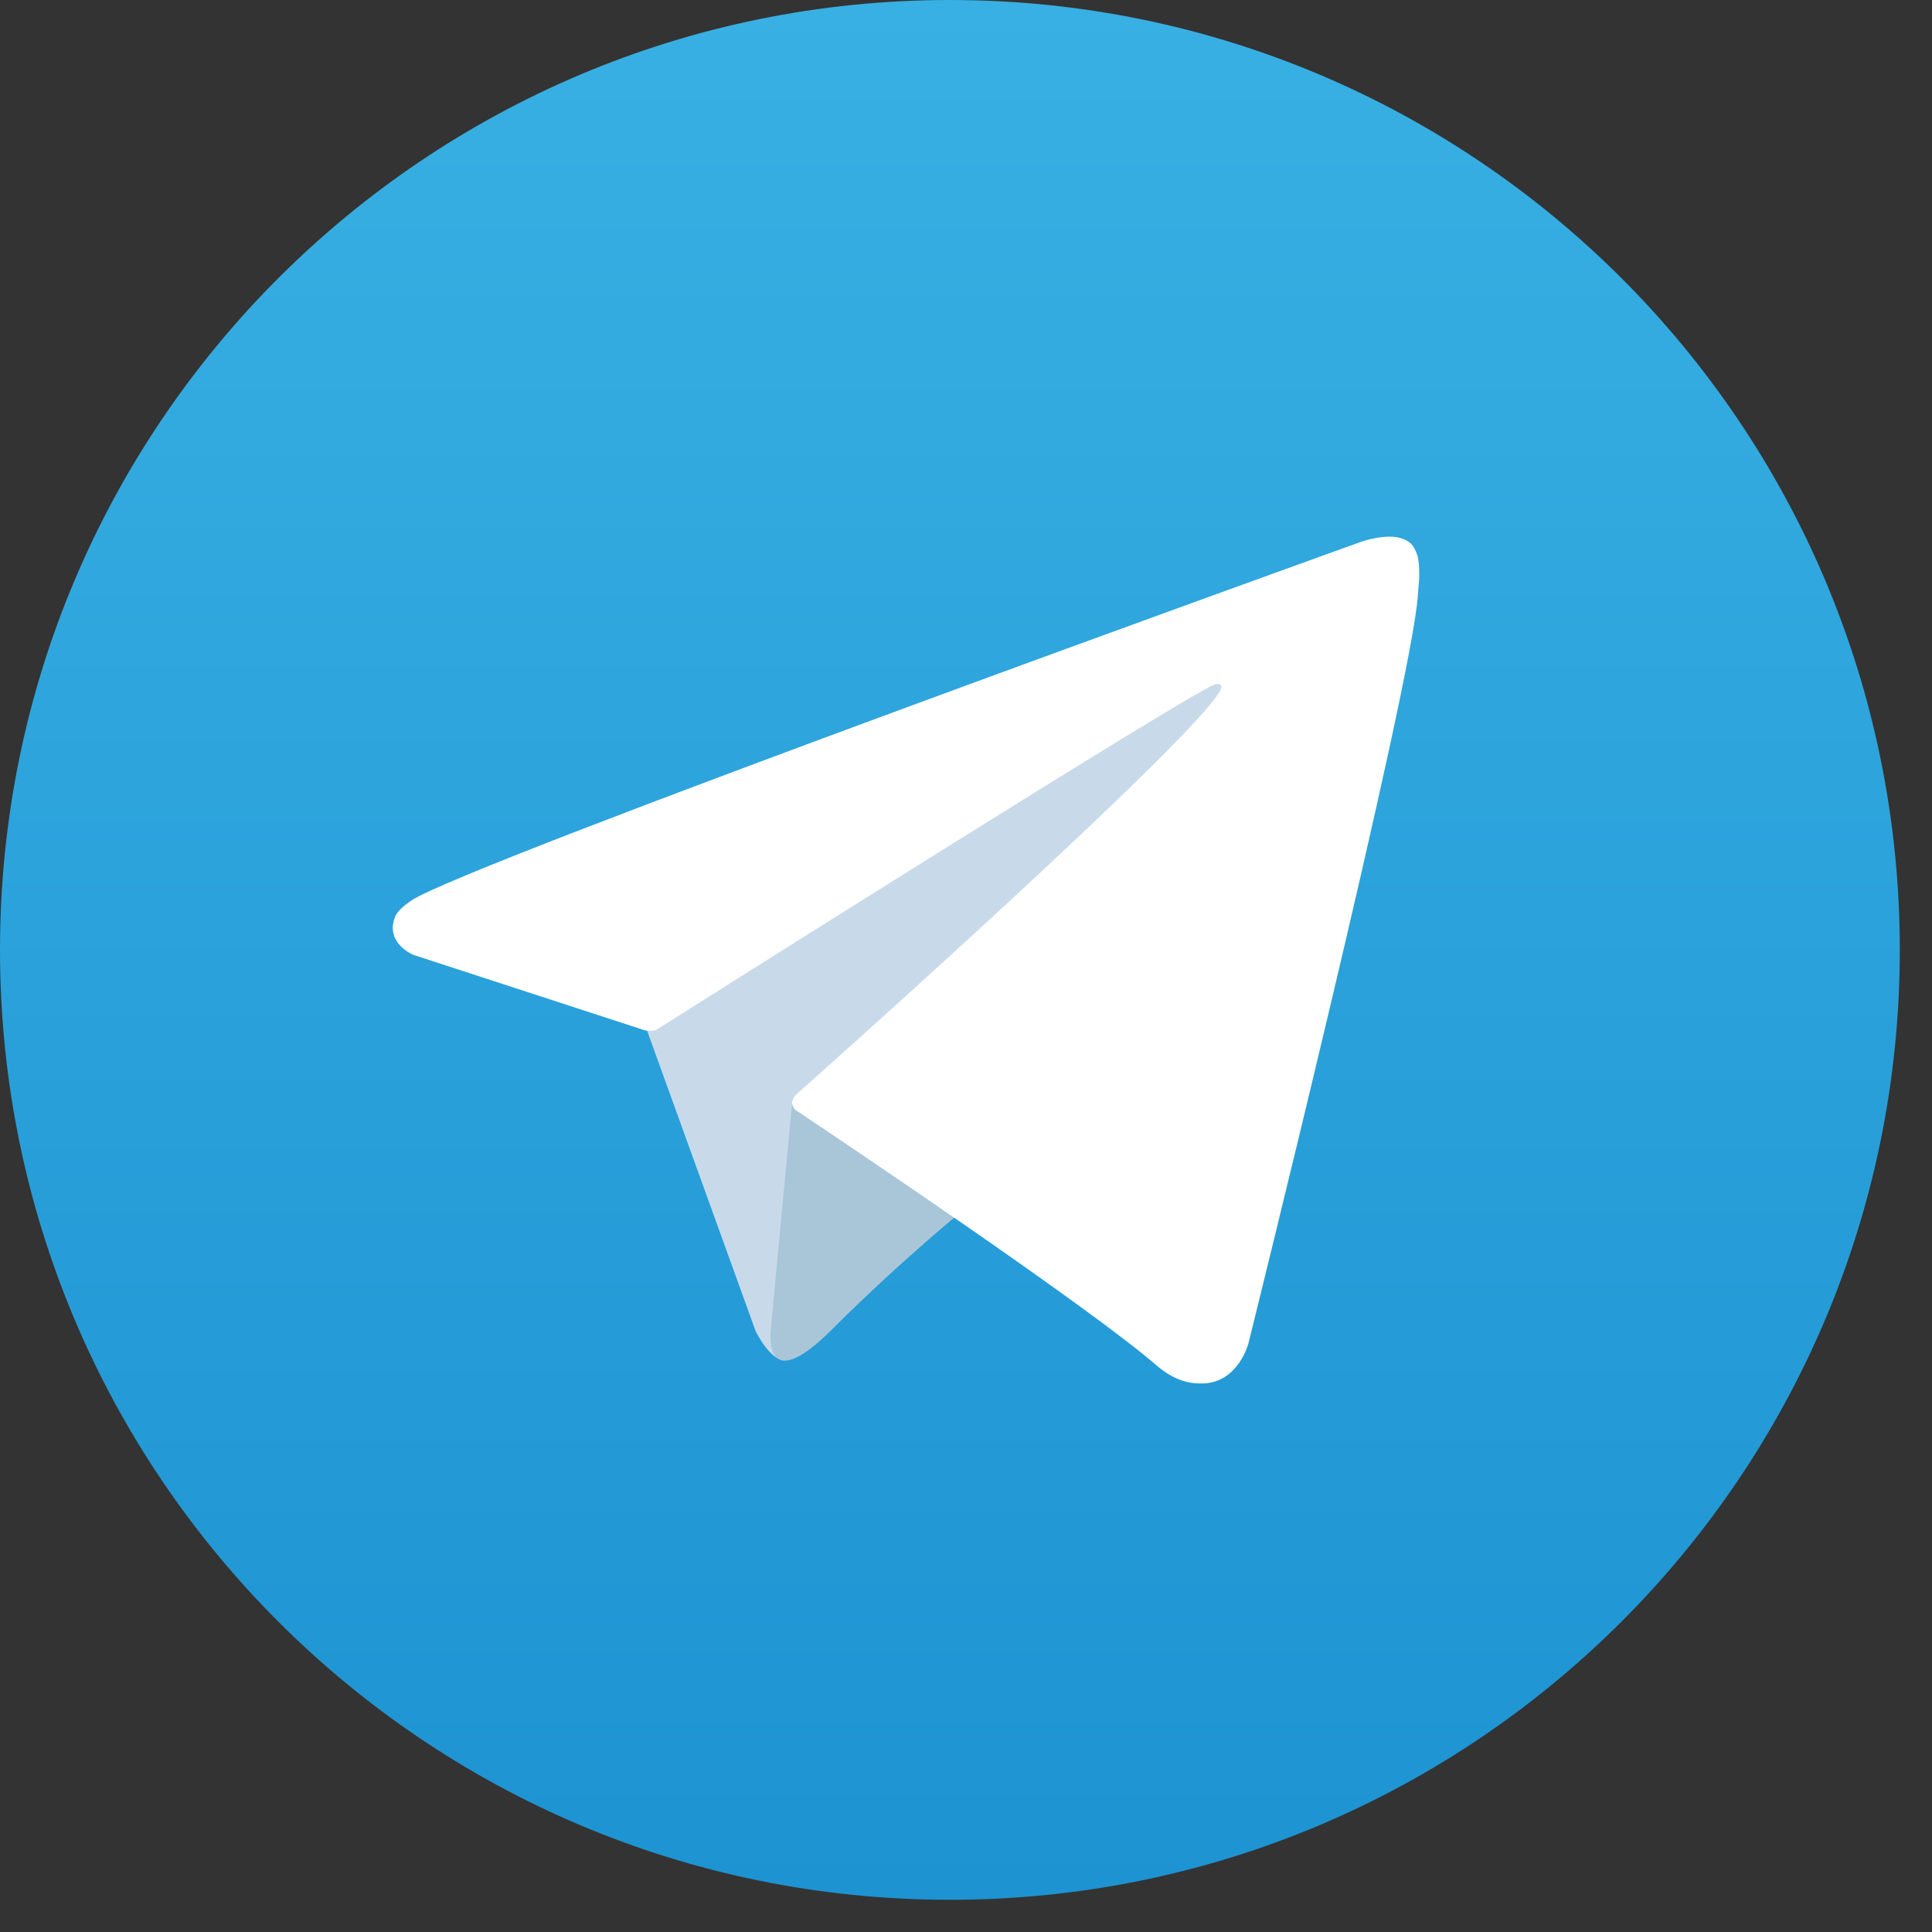 <svg width="36" height="36" viewBox="0 0 36 36" fill="none" xmlns="http://www.w3.org/2000/svg">
<rect x="0" y="0" width="36" height="36" fill="#333333" stroke="none"/>
<path d="M17.7 35.4C27.475 35.4 35.4 27.475 35.4 17.7C35.4 7.925 27.475 0 17.7 0C7.925 0 0 7.925 0 17.7C0 27.475 7.925 35.4 17.7 35.4Z" fill="url(#paint0_linear_53_172)"/>
<path d="M11.981 18.993L14.081 24.806C14.081 24.806 14.344 25.349 14.624 25.349C14.905 25.349 19.087 20.999 19.087 20.999L23.736 12.018L12.054 17.493L11.978 18.993H11.981Z" fill="#C8DAEA"/>
<path d="M14.766 20.485L14.362 24.77C14.362 24.77 14.194 26.083 15.505 24.77C16.819 23.456 18.075 22.444 18.075 22.444L14.766 20.485Z" fill="#A9C6D8"/>
<path d="M12.02 19.2L7.701 17.792C7.701 17.792 7.185 17.582 7.353 17.107C7.387 17.01 7.455 16.926 7.662 16.782C8.619 16.116 25.378 10.09 25.378 10.09C25.378 10.09 25.85 9.93 26.131 10.038C26.259 10.085 26.34 10.14 26.408 10.342C26.435 10.415 26.448 10.57 26.445 10.722C26.445 10.832 26.429 10.937 26.419 11.097C26.317 12.744 23.262 25.034 23.262 25.034C23.262 25.034 23.078 25.753 22.425 25.779C22.187 25.787 21.896 25.74 21.549 25.441C20.265 24.334 15.822 21.35 14.842 20.695C14.787 20.658 14.771 20.611 14.761 20.564C14.747 20.495 14.821 20.409 14.821 20.409C14.821 20.409 22.554 13.536 22.758 12.815C22.774 12.76 22.714 12.731 22.632 12.755C22.119 12.943 13.216 18.565 12.233 19.187C12.175 19.224 12.015 19.2 12.015 19.2H12.02Z" fill="white"/>
<defs>
<linearGradient id="paint0_linear_53_172" x1="17.7" y1="35.4" x2="17.7" y2="0" gradientUnits="userSpaceOnUse">
<stop stop-color="#1D93D2"/>
<stop offset="1" stop-color="#38B0E3"/>
</linearGradient>
</defs>
</svg>
